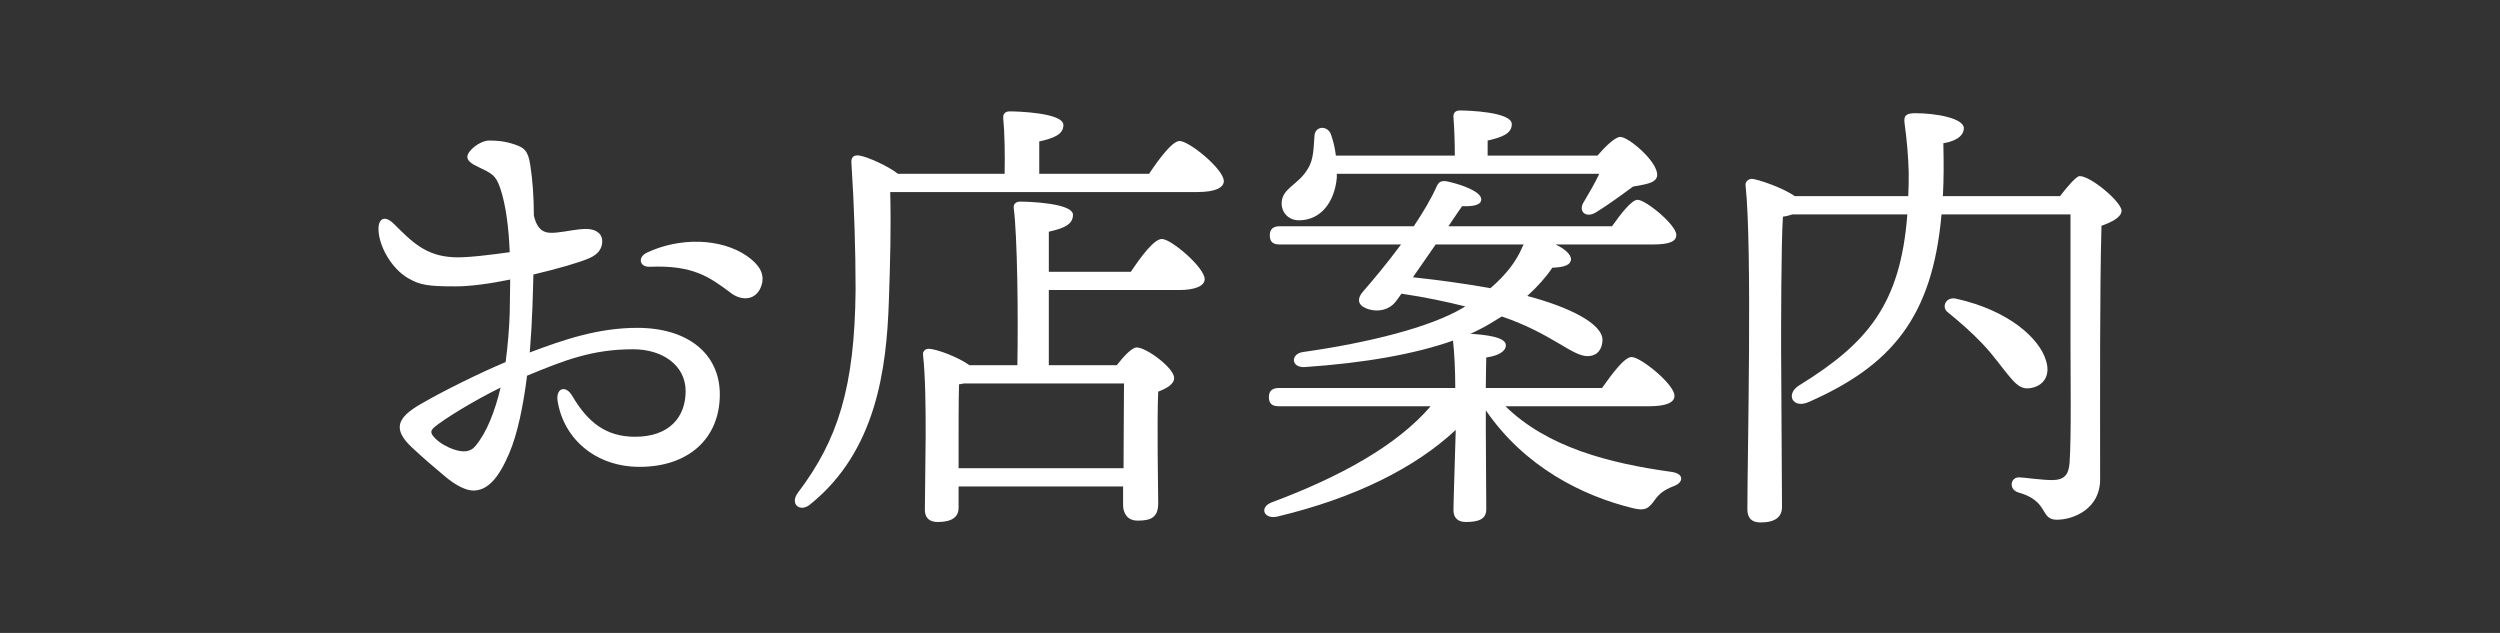 <?xml version="1.0" encoding="UTF-8"?><svg id="_レイヤー_2" xmlns="http://www.w3.org/2000/svg" width="394.998" height="100" viewBox="0 0 394.998 100"><rect x="0" y="0" width="394.998" height="100" fill="#333333" stroke="none"/><g id="_レイヤー_1-2"><rect width="394.998" height="100" fill="#601818" opacity="0" stroke-width="0"/><path d="M84.135,48.272c-.072,2.232-.216,4.752-.432,7.416,5.329-2.016,10.801-3.888,16.994-3.888,7.993,0,13.033,4.104,13.033,10.513,0,6.984-4.968,11.449-12.673,11.449-6.985,0-12.025-4.465-12.961-10.441-.288-2.016,1.296-2.52,2.304-.792,2.448,4.177,5.328,6.48,9.937,6.48,5.473,0,7.993-3.168,7.993-7.2,0-4.104-3.672-6.625-8.281-6.625-6.48,0-10.873,1.729-16.777,4.177-.576,4.681-1.512,9.217-2.808,12.241-1.656,3.888-3.384,5.904-5.688,5.904-1.08,0-2.665-.72-4.464-2.232-1.44-1.224-3.096-2.592-5.185-4.536-3.168-2.952-2.376-4.753,1.368-6.913s9.001-4.752,13.393-6.624c.36-2.736.576-5.4.648-7.776,0-1.368.072-3.169.072-5.257-3.168.648-6.265,1.08-8.641,1.08-4.393,0-5.617-.216-7.489-1.296-2.736-1.584-4.681-5.257-4.681-7.777,0-1.655,1.008-2.231,2.448-.792,2.88,2.881,5.041,5.041,9.361,5.257,1.944.144,6.336-.432,8.929-.792-.144-3.673-.576-7.417-1.512-10.153-.72-2.088-1.368-2.304-3.457-3.312-.936-.433-1.728-.937-1.728-1.585,0-1.008,2.016-2.592,3.456-2.592,1.152,0,2.448.072,4.104.648,1.44.504,2.016.936,2.376,3.168.36,2.304.576,5.04.576,8.064.648,2.664,1.944,2.809,3.528,2.664,1.584-.144,3.24-.576,4.752-.576,1.296,0,2.52.576,2.52,1.944,0,.864-.36,1.944-2.016,2.664-1.44.648-4.896,1.656-8.856,2.593l-.144,4.896ZM79.094,61.233c-4.537,2.232-8.857,4.969-10.297,6.12-.792.648-.936,1.009,0,1.944.792.792,1.944,1.368,2.736,1.656,1.584.576,2.808.504,3.6-.504,1.8-2.16,3.096-5.545,3.96-9.217ZM120.354,44.959c-.72,2.521-3.097,2.664-4.825,1.368-3.456-2.592-6.048-4.465-12.889-4.177-1.584.072-1.944-1.512-.432-2.231,5.185-2.448,11.665-2.305,15.77.504,1.872,1.296,2.88,2.736,2.376,4.536Z" fill="#fff" stroke-width="0"/><path d="M181.553,27.462c1.584-2.377,3.672-5.185,4.825-5.185,1.512,0,6.984,4.464,6.984,6.336,0,1.009-1.296,1.729-4.176,1.729h-48.532c.144,5.761,0,10.945-.216,17.281-.36,10.729-2.017,23.618-12.313,31.971-1.656,1.513-3.456.072-2.016-1.8,6.265-8.281,8.929-16.562,9.073-31.971,0-6.192-.216-13.321-.648-19.874-.144-1.152.36-1.512,1.296-1.368,1.224.216,4.392,1.584,6.048,2.881h16.85c.072-2.953,0-6.553-.216-8.785-.072-.72.36-1.08,1.008-1.08,1.224,0,8.497.216,8.497,2.16,0,1.512-1.584,2.088-3.816,2.592v5.113h17.354ZM178.673,42.943c1.584-2.376,3.672-5.184,4.896-5.184,1.512,0,6.769,4.536,6.769,6.336,0,1.08-1.512,1.729-4.032,1.729h-20.594v11.881h10.729c1.08-1.368,2.376-2.809,3.168-2.809,1.512,0,5.904,3.24,5.904,4.825,0,1.008-1.224,1.655-2.52,2.16-.216,5.184,0,14.977,0,17.642,0,2.231-1.152,2.735-3.24,2.735-1.729,0-2.304-1.296-2.304-2.448v-2.952h-25.995v3.385c0,1.512-1.152,2.232-3.312,2.232-1.368,0-2.016-.721-2.016-1.944,0-4.824.432-17.93-.288-24.482-.072-.576.432-1.008,1.008-.936,1.224.071,4.537,1.296,6.337,2.592h7.561c.144-7.921,0-20.378-.576-24.842-.072-.648.36-1.009,1.008-1.009,1.224,0,8.353.217,8.353,2.089,0,1.584-1.584,2.16-3.816,2.664v6.336h12.961ZM177.52,73.978c0-4.608.072-10.585.072-13.394h-25.274c-.288.072-.504.072-.792.145-.072,1.872-.072,7.488-.072,8.784v4.465h26.066Z" fill="#fff" stroke-width="0"/><path d="M237.855,64.185c6.625,6.48,16.345,9.001,26.21,10.369,2.16.288,1.872,1.728.432,2.232-1.656.647-2.305,1.224-2.953,2.088-1.08,1.512-1.584,1.872-3.456,1.44-8.065-1.944-17.209-6.553-23.33-15.481v3.096c0,1.584.072,10.873.072,12.529,0,1.584-1.224,2.017-3.24,2.017-1.152,0-1.944-.576-1.944-1.872,0-1.225.288-9.649.36-12.674-6.409,5.977-15.841,10.729-28.154,13.682-2.16.504-2.953-1.44-.936-2.232,11.017-4.104,19.874-9.072,25.13-15.193h-23.978c-.936,0-1.584-.288-1.584-1.44,0-1.08.648-1.439,1.584-1.439h27.866c0-2.736-.144-5.688-.36-7.489-5.904,2.089-13.825,3.528-23.402,4.177-2.232.144-2.304-2.088-.288-2.376,10.225-1.44,20.09-3.889,25.274-6.985l.36-.216c-2.88-.72-6.193-1.439-10.081-2.016-.504.647-.792,1.151-1.008,1.368-1.008,1.224-2.88,1.656-4.608.936-1.368-.576-1.368-1.584-.504-2.592,1.512-1.729,3.816-4.465,6.049-7.489h-19.154c-.936,0-1.584-.288-1.584-1.439,0-1.08.648-1.44,1.584-1.44h21.17c1.44-2.16,2.736-4.32,3.6-6.265.36-.792.792-1.008,1.8-.792,2.232.504,5.256,1.584,5.256,2.809,0,.864-1.152,1.151-3.024,1.08-.36.504-1.152,1.656-2.161,3.168h25.851c1.368-1.944,3.096-4.177,4.032-4.177,1.296,0,6.121,3.961,6.121,5.545,0,1.008-1.008,1.512-3.672,1.512h-15.409c1.368.648,2.448,1.513,2.448,2.377-.072.792-.864,1.224-2.953,1.296-1.008,1.512-2.376,3.024-3.96,4.464,6.552,1.729,12.025,4.393,11.881,7.057-.072,1.368-.792,2.448-2.376,2.448-2.448,0-5.688-3.6-13.537-6.265-1.152.721-2.304,1.44-3.456,2.017-.504.216-.936.504-1.512.72,2.376.145,5.617.504,5.617,1.801,0,.936-1.08,1.656-3.097,1.944,0,.863-.072,2.808-.072,4.824h18.361c1.584-2.232,3.528-4.896,4.681-4.896,1.44,0,6.769,4.32,6.769,6.12,0,1.009-1.152,1.656-4.032,1.656h-22.682ZM211.213,28.11c-.36,3.816-2.521,6.696-5.977,6.696-1.656,0-2.736-1.224-2.736-2.664,0-2.448,2.664-2.88,4.176-5.544.936-1.513.864-3.456,1.008-5.112.072-1.585,2.016-1.729,2.592-.288.36,1.008.648,2.16.792,3.384h18.793c0-2.016-.072-4.248-.216-6.048-.072-.721.36-1.08,1.008-1.08,1.224,0,8.209.216,8.209,2.16,0,1.512-1.584,2.088-3.816,2.592v2.376h17.354c1.224-1.439,2.808-2.952,3.6-2.952,1.296,0,5.833,3.816,5.833,5.977,0,1.368-1.944,1.512-3.816,1.872-1.944,1.44-4.248,3.097-5.904,4.104-1.584.937-2.88-.216-1.8-1.8.864-1.44,1.728-2.952,2.376-4.32h-41.476v.647ZM223.238,43.807c4.032.433,8.281,1.009,12.241,1.729,2.448-2.088,4.104-4.248,5.04-6.48l.216-.433h-13.897l-3.6,5.185Z" fill="#fff" stroke-width="0"/><path d="M325.481,30.991c1.152-1.513,2.592-3.169,3.096-3.169,1.8,0,6.625,4.104,6.625,5.473,0,1.008-1.512,1.8-3.168,2.376-.288,10.153-.216,26.858-.216,40.107,0,4.537-4.104,6.337-6.841,6.337s-1.152-2.952-6.12-4.32c-1.512-.504-1.224-2.376.144-2.376.648,0,3.6.432,5.184.432,1.873,0,2.665-.72,2.809-2.736.288-4.32.144-12.961.144-19.153v-20.09h-20.378c-1.44,16.273-7.921,23.906-21.026,29.667-2.52,1.08-3.672-1.297-1.44-2.665,10.729-6.624,15.985-12.745,17.065-27.002h-18.146c-.432.144-.936.288-1.512.36-.288,4.248-.288,18.146-.288,20.594,0,2.16.144,22.682.144,25.273,0,1.585-1.08,2.448-3.384,2.448-1.44,0-2.088-.72-2.088-2.088,0-7.992.792-41.403-.288-51.196-.072-.504.432-1.008,1.008-1.008.936.071,4.824,1.368,6.769,2.736h17.93c.072-1.225.072-2.521.072-3.816-.072-2.448-.288-5.112-.648-7.633-.216-1.368.36-1.656,1.728-1.656,3.24,0,7.633.792,7.633,2.376,0,.937-.792,1.944-3.24,2.376.072,3.024.072,5.761-.072,8.354h18.506ZM317.632,59.649c-1.152-1.296-2.521-3.385-4.537-5.473-1.656-1.729-3.384-3.24-5.329-4.824-1.08-.792-.36-2.521,1.296-2.16,8.425,1.872,13.177,6.336,14.185,9.721.72,2.16-.144,3.816-2.016,4.32-1.584.432-2.448-.216-3.6-1.584Z" fill="#fff" stroke-width="0"/></g></svg>